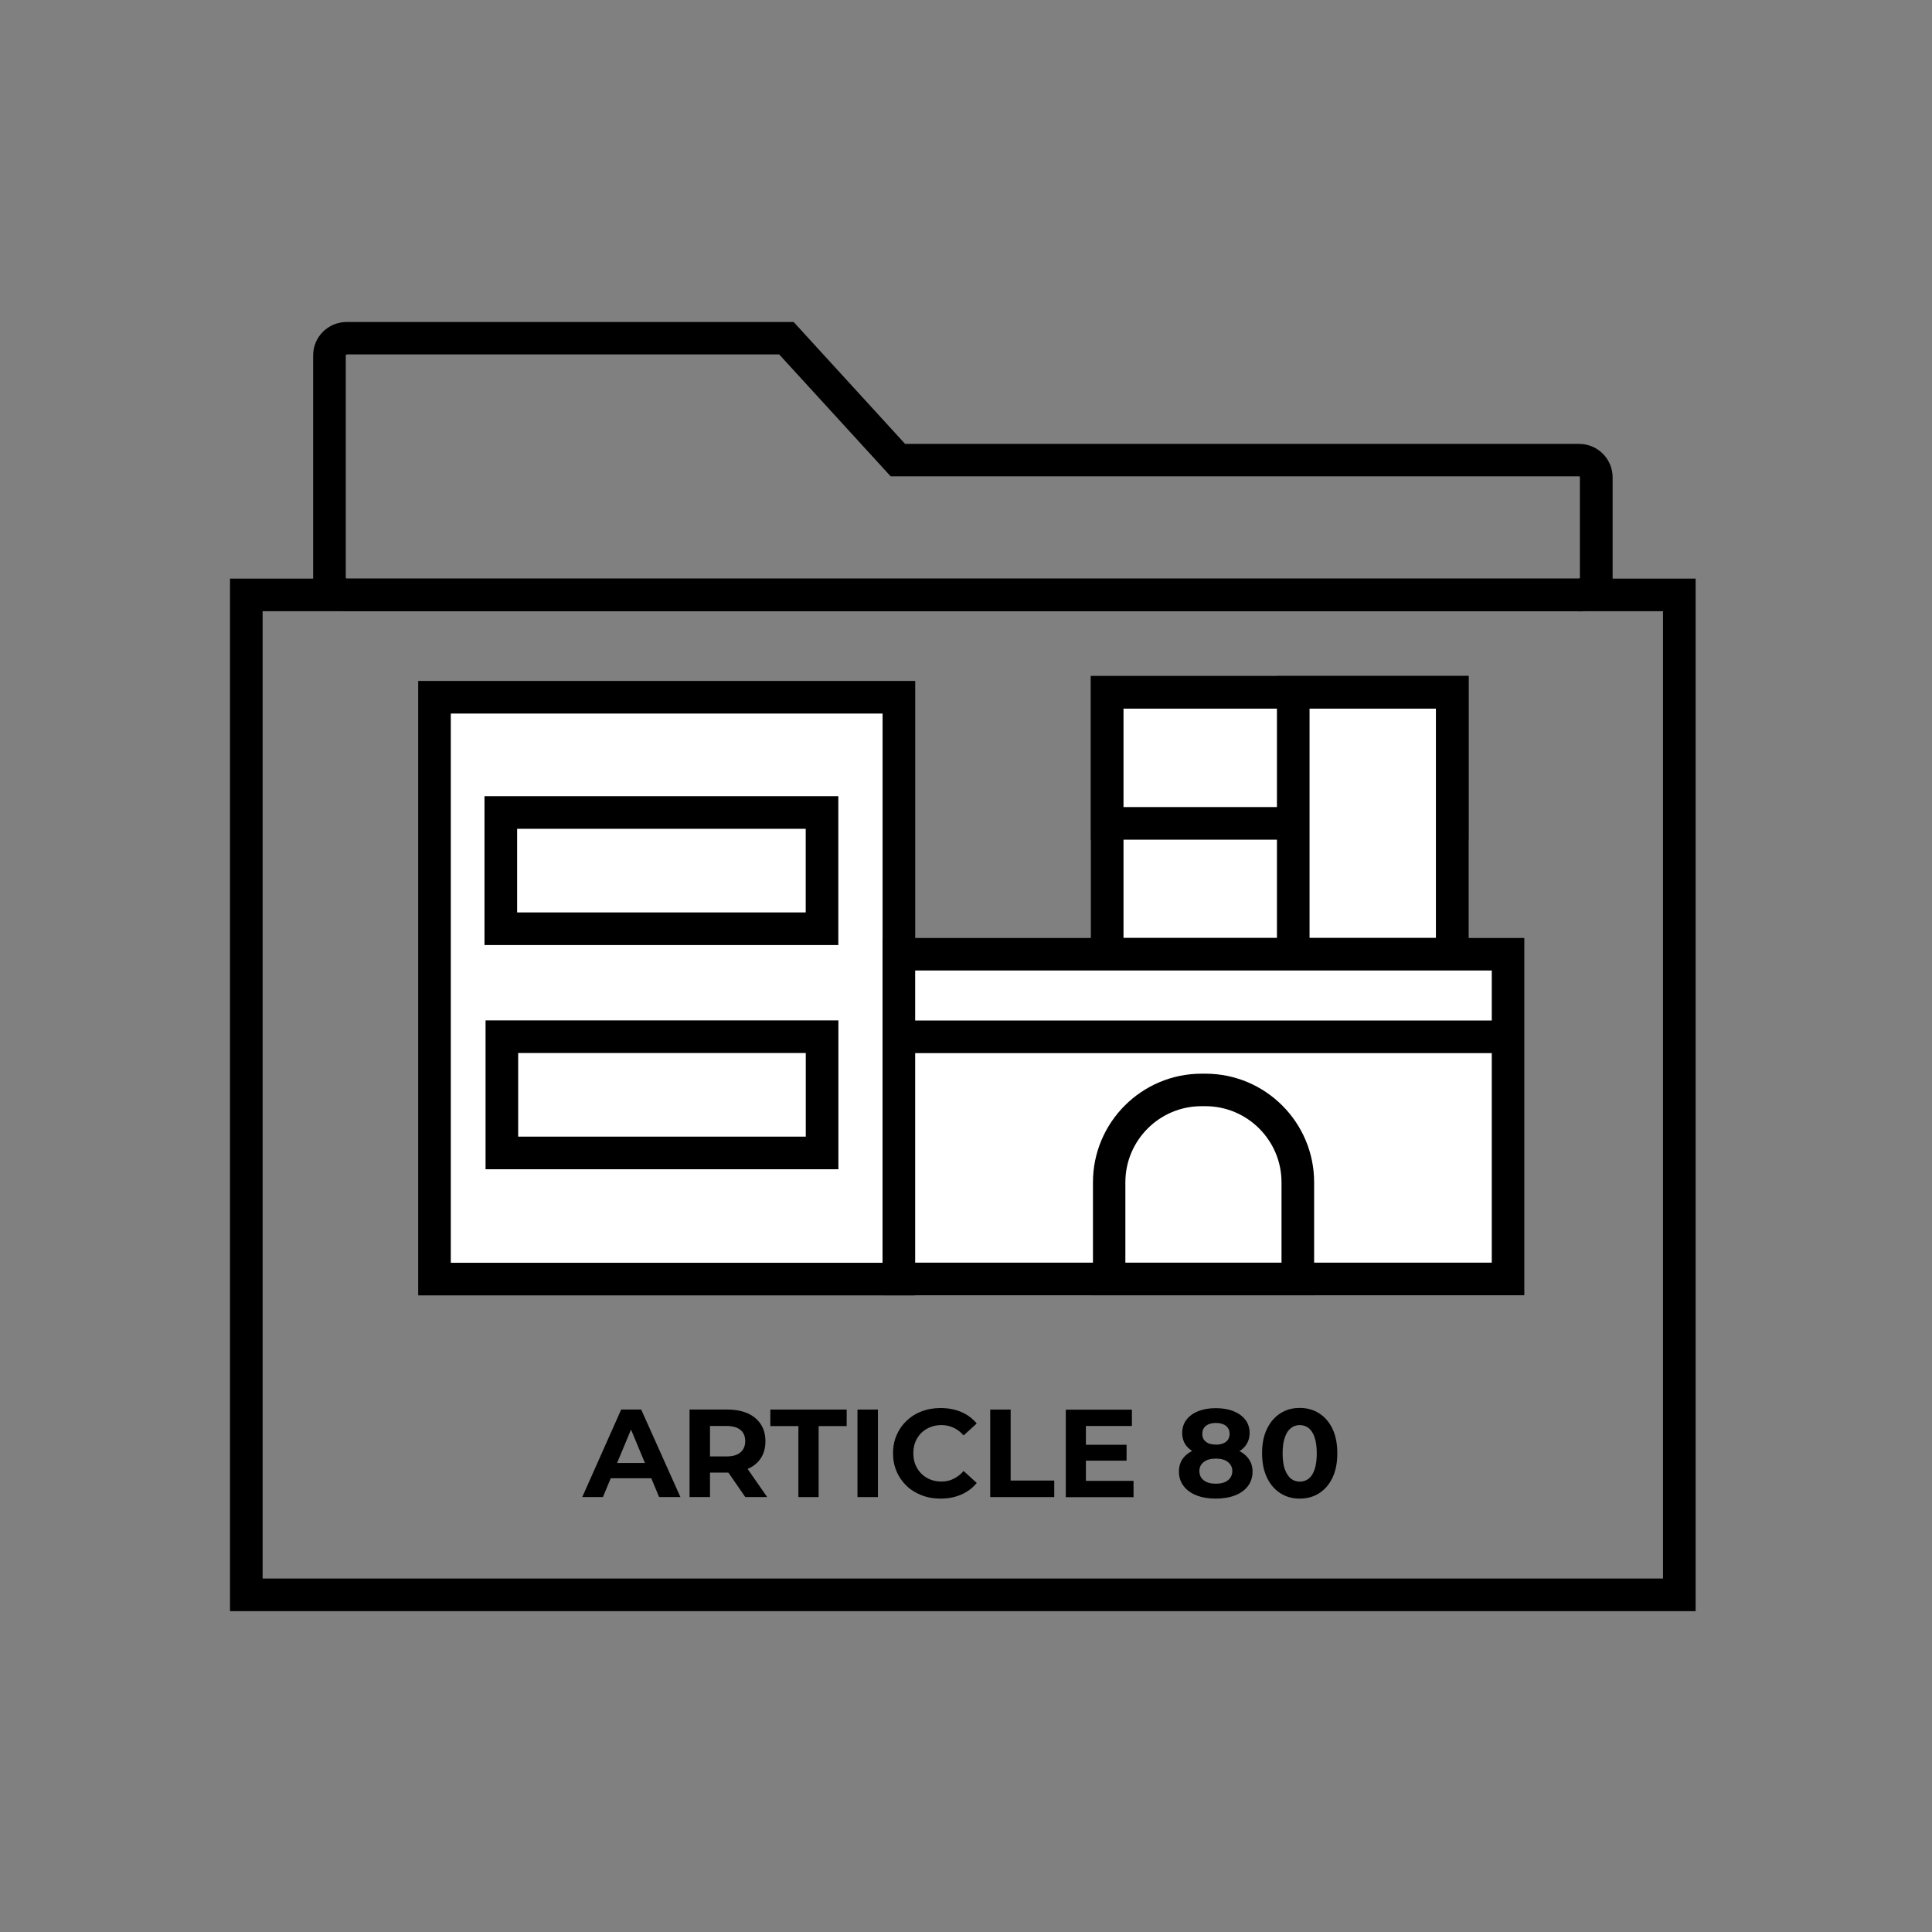 <svg width="84" height="84" viewBox="0 0 84 84" fill="none" xmlns="http://www.w3.org/2000/svg">
<rect x="0" y="0" width="84" height="84" fill="#808080" stroke="none"/>
<path d="M25.315 65.091L27.008 61.285H27.878L29.584 65.091H28.658L27.258 61.729H27.613L26.213 65.091H25.311H25.315ZM26.171 64.273L26.393 63.606H28.36L28.587 64.273H26.166H26.171Z" fill="black"/>
<path d="M29.98 65.091V61.285H31.63C31.971 61.285 32.264 61.342 32.509 61.45C32.755 61.559 32.944 61.72 33.081 61.928C33.214 62.136 33.28 62.382 33.28 62.661C33.28 62.94 33.214 63.195 33.081 63.398C32.949 63.602 32.755 63.758 32.509 63.866C32.264 63.975 31.971 64.027 31.63 64.027H30.467L30.869 63.644V65.091H29.98ZM30.869 63.743L30.467 63.323H31.583C31.852 63.323 32.056 63.266 32.193 63.148C32.33 63.029 32.401 62.869 32.401 62.656C32.401 62.443 32.33 62.282 32.193 62.169C32.056 62.056 31.852 61.999 31.583 61.999H30.467L30.869 61.578V63.739V63.743ZM32.405 65.091L31.451 63.71H32.396L33.356 65.091H32.41H32.405Z" fill="black"/>
<path d="M34.713 65.091V62.004H33.493V61.285H36.812V62.004H35.592V65.091H34.713Z" fill="black"/>
<path d="M37.282 65.091V61.285H38.171V65.091H37.282Z" fill="black"/>
<path d="M40.888 65.157C40.595 65.157 40.32 65.11 40.07 65.01C39.819 64.911 39.597 64.779 39.413 64.599C39.228 64.419 39.082 64.211 38.983 63.975C38.879 63.734 38.827 63.474 38.827 63.185C38.827 62.897 38.879 62.637 38.983 62.396C39.087 62.155 39.233 61.947 39.417 61.772C39.606 61.592 39.824 61.455 40.075 61.361C40.325 61.266 40.599 61.219 40.892 61.219C41.223 61.219 41.521 61.276 41.791 61.389C42.06 61.502 42.282 61.673 42.467 61.89L41.895 62.41C41.767 62.264 41.625 62.15 41.46 62.075C41.299 61.999 41.124 61.961 40.935 61.961C40.755 61.961 40.595 61.989 40.443 62.051C40.297 62.112 40.164 62.193 40.056 62.301C39.947 62.41 39.862 62.538 39.8 62.689C39.739 62.836 39.711 63.001 39.711 63.185C39.711 63.37 39.739 63.531 39.8 63.682C39.862 63.828 39.947 63.961 40.056 64.07C40.164 64.178 40.292 64.263 40.443 64.325C40.59 64.386 40.755 64.415 40.935 64.415C41.124 64.415 41.299 64.377 41.46 64.296C41.62 64.216 41.767 64.107 41.895 63.956L42.467 64.476C42.287 64.698 42.06 64.864 41.791 64.982C41.521 65.1 41.223 65.157 40.888 65.157Z" fill="black"/>
<path d="M43.053 65.091V61.285H43.941V64.372H45.837V65.091H43.053Z" fill="black"/>
<path d="M47.213 64.386H49.284V65.095H46.339V61.29H49.213V61.999H47.213V64.391V64.386ZM47.147 62.817H48.981V63.507H47.147V62.817Z" fill="black"/>
<path d="M52.861 65.157C52.539 65.157 52.26 65.11 52.019 65.015C51.783 64.921 51.594 64.788 51.461 64.609C51.329 64.434 51.258 64.226 51.258 63.984C51.258 63.743 51.324 63.55 51.452 63.384C51.584 63.223 51.769 63.096 52.01 63.011C52.251 62.925 52.534 62.878 52.856 62.878C53.177 62.878 53.466 62.921 53.702 63.011C53.943 63.096 54.128 63.223 54.26 63.389C54.392 63.554 54.459 63.753 54.459 63.984C54.459 64.216 54.392 64.434 54.26 64.609C54.128 64.783 53.943 64.921 53.702 65.015C53.461 65.11 53.177 65.157 52.856 65.157H52.861ZM52.861 63.327C52.568 63.327 52.312 63.289 52.09 63.209C51.873 63.129 51.698 63.011 51.579 62.859C51.461 62.708 51.4 62.519 51.4 62.301C51.4 62.084 51.461 61.89 51.584 61.729C51.707 61.569 51.877 61.441 52.099 61.356C52.322 61.266 52.572 61.224 52.861 61.224C53.149 61.224 53.409 61.266 53.631 61.356C53.849 61.446 54.024 61.569 54.147 61.729C54.269 61.89 54.331 62.084 54.331 62.301C54.331 62.519 54.269 62.703 54.151 62.859C54.033 63.015 53.863 63.129 53.641 63.209C53.418 63.289 53.158 63.327 52.861 63.327ZM52.861 64.509C53.083 64.509 53.258 64.462 53.385 64.363C53.513 64.263 53.579 64.126 53.579 63.956C53.579 63.795 53.513 63.663 53.385 63.564C53.258 63.464 53.083 63.417 52.861 63.417C52.638 63.417 52.468 63.464 52.34 63.564C52.213 63.663 52.147 63.791 52.147 63.956C52.147 64.131 52.213 64.268 52.34 64.363C52.468 64.462 52.643 64.509 52.861 64.509ZM52.861 62.812C53.045 62.812 53.191 62.77 53.3 62.689C53.409 62.604 53.461 62.491 53.461 62.339C53.461 62.188 53.404 62.075 53.295 61.989C53.187 61.904 53.04 61.867 52.861 61.867C52.681 61.867 52.544 61.909 52.435 61.989C52.326 62.075 52.274 62.193 52.274 62.344C52.274 62.495 52.326 62.604 52.43 62.684C52.534 62.77 52.676 62.807 52.861 62.807V62.812Z" fill="black"/>
<path d="M56.508 65.157C56.196 65.157 55.917 65.081 55.672 64.925C55.426 64.769 55.232 64.547 55.09 64.254C54.948 63.961 54.873 63.606 54.873 63.185C54.873 62.765 54.944 62.41 55.09 62.117C55.232 61.824 55.426 61.602 55.672 61.446C55.917 61.29 56.196 61.214 56.508 61.214C56.82 61.214 57.104 61.29 57.35 61.446C57.596 61.602 57.79 61.824 57.931 62.117C58.073 62.41 58.144 62.765 58.144 63.185C58.144 63.606 58.073 63.961 57.931 64.254C57.79 64.547 57.596 64.769 57.35 64.925C57.104 65.081 56.825 65.157 56.508 65.157ZM56.508 64.419C56.655 64.419 56.787 64.377 56.896 64.292C57.005 64.207 57.095 64.074 57.156 63.89C57.218 63.71 57.251 63.474 57.251 63.19C57.251 62.907 57.218 62.67 57.156 62.491C57.095 62.311 57.005 62.174 56.896 62.089C56.787 62.004 56.655 61.961 56.508 61.961C56.362 61.961 56.239 62.004 56.13 62.089C56.017 62.174 55.927 62.306 55.865 62.491C55.799 62.67 55.766 62.907 55.766 63.19C55.766 63.474 55.799 63.71 55.865 63.89C55.932 64.07 56.022 64.207 56.13 64.292C56.244 64.377 56.371 64.419 56.508 64.419Z" fill="black"/>
<path d="M39.083 30.315H18.892V55.612H39.083V30.315Z" fill="white"/>
<path d="M39.792 56.321H18.182V29.606H39.792V56.321ZM19.6 54.903H38.373V31.024H19.6V54.903Z" fill="black"/>
<path d="M35.74 35.326H21.775V40.38H35.74V35.326Z" fill="white"/>
<path d="M36.449 41.089H21.065V34.617H36.449V41.089ZM22.484 39.671H35.031V36.035H22.484V39.671Z" fill="black"/>
<path d="M35.743 45.079H21.821V50.133H35.743V45.079Z" fill="white"/>
<path d="M36.452 50.837H21.111V44.365H36.452V50.837ZM22.529 49.419H35.034V45.783H22.529V49.419Z" fill="black"/>
<path d="M68.653 26.575H15.071C14.267 26.575 13.615 25.923 13.615 25.119V15.451C13.615 14.648 14.267 14 15.071 14H34.506L39.352 19.3H68.658C69.462 19.3 70.114 19.952 70.114 20.756V25.129C70.114 25.932 69.462 26.585 68.658 26.585L68.653 26.575ZM15.071 15.414C15.071 15.414 15.033 15.428 15.033 15.447V25.119C15.033 25.119 15.047 25.157 15.071 25.157H68.653C68.653 25.157 68.691 25.143 68.691 25.119V20.746C68.691 20.746 68.677 20.708 68.653 20.708H38.723L33.877 15.409H15.071V15.414Z" fill="black"/>
<path d="M73.723 70.05H10V25.157H73.723V70.05ZM11.418 68.632H72.305V26.575H11.418V68.632Z" fill="black"/>
<path d="M63.133 30.102H48.133V41.491H63.133V30.102Z" fill="white"/>
<path d="M63.848 42.2H47.429V29.393H63.848V42.2ZM48.848 40.782H62.43V30.811H48.848V40.782Z" fill="black"/>
<path d="M63.133 30.102H48.133V35.799H63.133V30.102Z" fill="white"/>
<path d="M63.848 36.508H47.429V29.393H63.848V36.508ZM48.848 35.09H62.43V30.811H48.848V35.09Z" fill="black"/>
<path d="M63.141 30.102H56.229V41.491H63.141V30.102Z" fill="white"/>
<path d="M63.849 42.2H55.519V29.393H63.849V42.2ZM56.937 40.782H62.431V30.811H56.937V40.782Z" fill="black"/>
<path d="M65.565 41.491H39.081V55.607H65.565V41.491Z" fill="white"/>
<path d="M66.274 56.316H38.372V40.782H66.274V56.316ZM39.79 54.898H64.86V42.195H39.79V54.898Z" fill="black"/>
<path d="M52.239 47.391H52.409C54.626 47.391 56.422 49.192 56.422 51.404V55.607H48.22V51.404C48.22 49.187 50.021 47.391 52.234 47.391H52.239Z" fill="white"/>
<path d="M57.136 56.316H47.52V51.404C47.52 48.8 49.638 46.682 52.243 46.682H52.413C55.018 46.682 57.136 48.8 57.136 51.404V56.316ZM48.934 54.898H55.718V51.404C55.718 49.58 54.233 48.095 52.408 48.095H52.238C50.413 48.095 48.929 49.58 48.929 51.404V54.898H48.934Z" fill="black"/>
<path d="M65.567 44.37H39.026V45.788H65.567V44.37Z" fill="black"/>
</svg>

